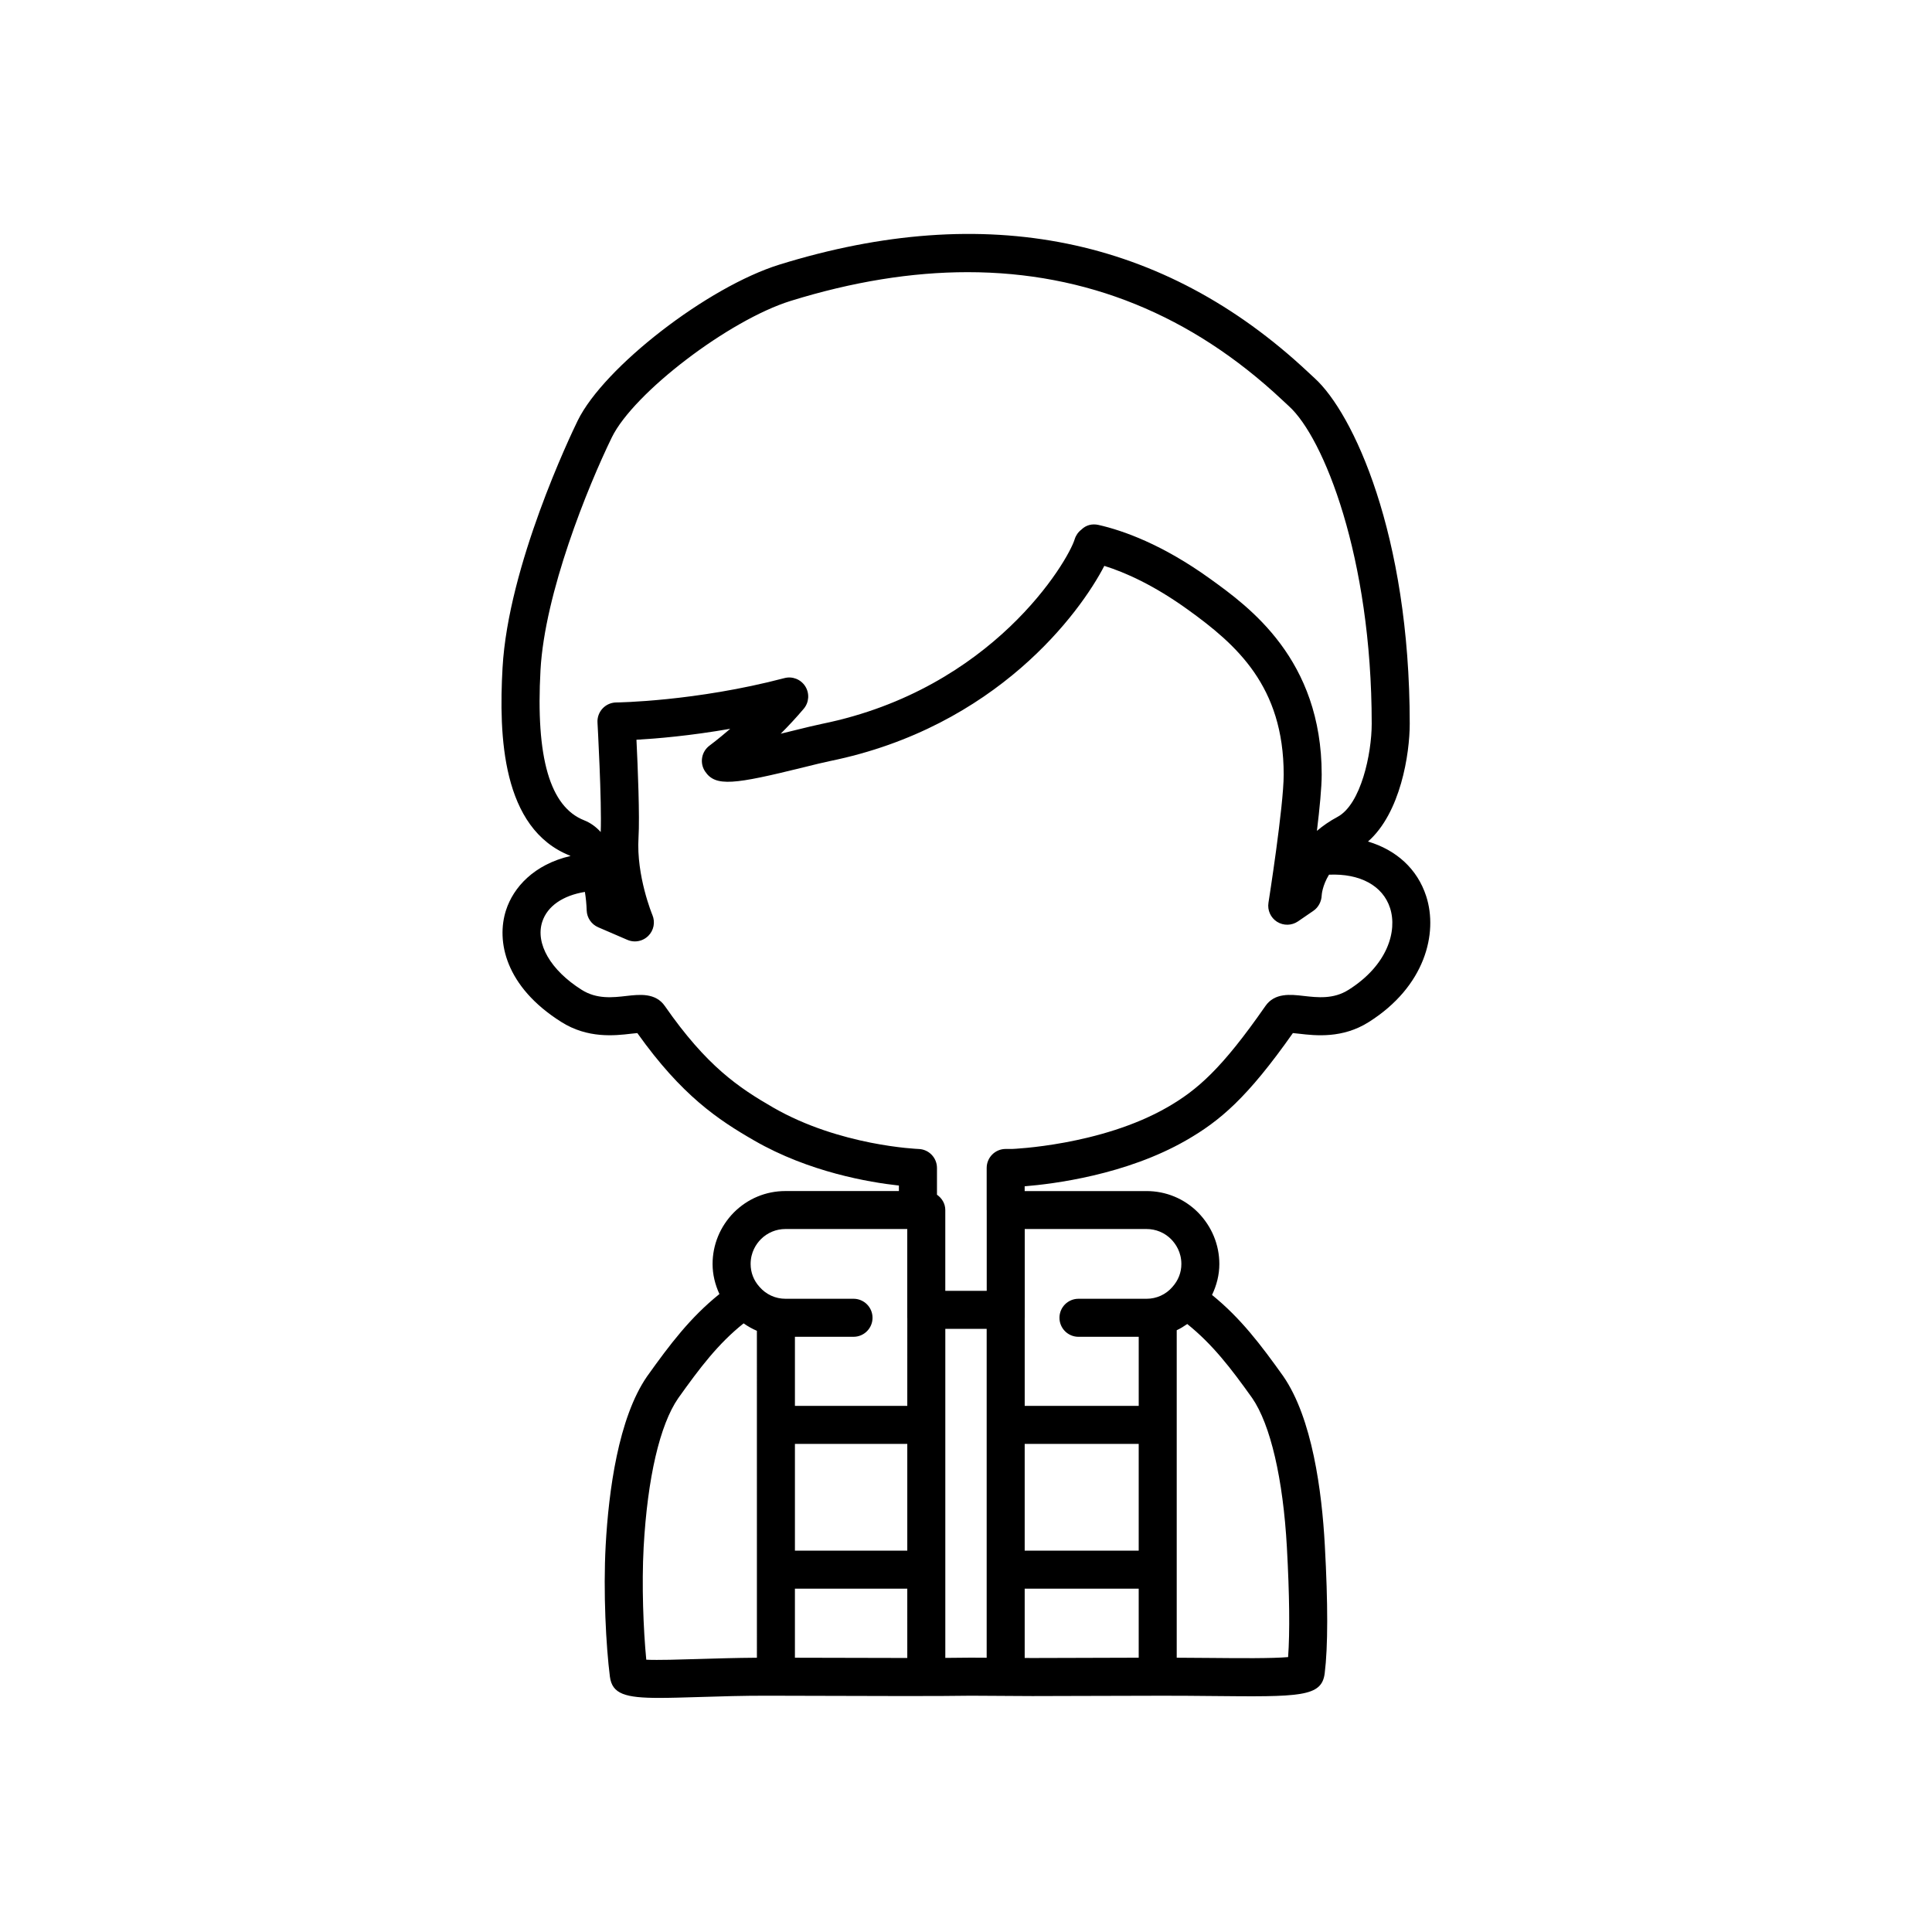 <?xml version="1.0" encoding="UTF-8"?>
<!-- Uploaded to: ICON Repo, www.iconrepo.com, Generator: ICON Repo Mixer Tools -->
<svg fill="#000000" width="800px" height="800px" version="1.1" viewBox="144 144 512 512" xmlns="http://www.w3.org/2000/svg">
 <path d="m521.96 381.51c-2.336-7.223-7.906-12.254-15.426-14.496 8.637-7.582 11.059-23.23 11.059-31.219 0-50.383-15.07-82.367-25.199-91.57-0.004 0-0.004 0-0.004-0.004l-1.703-1.578c-38.273-35.875-85.41-45.473-140.11-28.527-19.02 5.898-46.504 27.145-53.477 41.344-1.883 3.856-18.414 38.469-19.922 65.531-1.004 17.934-0.23 42.613 17.914 49.781 0.031 0.012 0.062 0.055 0.094 0.07-9.691 2.25-15.133 8.332-17.082 14.355-2.656 8.191-0.203 20.281 14.633 29.625 6.988 4.438 14.188 3.633 18.488 3.125 0.523-0.059 1.145-0.129 1.672-0.172 11.816 16.602 21.402 22.961 30.984 28.48 14.547 8.379 30.5 11.074 38.336 11.926v1.457h-30.082c-5.144 0-9.992 2.008-13.672 5.691-3.625 3.695-5.625 8.547-5.625 13.652 0 2.785 0.676 5.481 1.816 7.953-7.703 6.184-13.105 13.316-19.164 21.805-7.637 11.039-10.188 30.434-10.98 44.766-0.68 12.48 0.098 26.789 1.117 34.824 0.605 4.609 4.055 5.633 13.113 5.633 2.914 0 6.414-0.109 10.586-0.234 5.484-0.168 11.766-0.375 18.469-0.348l12.008 0.031c14.129 0.051 33.492 0.113 41.492-0.031l9.062 0.051c0.051 0 0.094 0.031 0.145 0.031s0.09-0.027 0.141-0.027l6.957 0.039 11.184-0.031c4.969-0.02 11.332-0.043 23.016-0.059 4.492-0.016 8.941 0.039 13.094 0.074 23.734 0.242 29.371 0.277 30.164-6.012 0.875-6.981 0.887-18.402 0.031-33.938-0.781-14.301-3.324-33.676-11.027-44.82-5.977-8.371-11.285-15.375-18.863-21.516 1.219-2.547 1.938-5.316 1.938-8.184 0-5.106-1.996-9.957-5.656-13.688-3.644-3.652-8.492-5.656-13.637-5.656h-32.297v-1.266c7.488-0.602 26.844-2.996 42.809-12.188 8.973-5.156 16.215-11.285 28.27-28.414 0.527 0.043 1.152 0.113 1.668 0.172 4.32 0.508 11.508 1.312 18.465-3.109 14.91-9.406 18.379-23.516 15.199-33.332zm-234.72-59.965c1.137-20.379 12.43-48.355 18.914-61.664 5.805-11.824 31.066-31.078 47.41-36.148 16.379-5.074 32.016-7.606 46.867-7.606 31.398 0 59.316 11.312 83.363 33.859l1.82 1.691c9.098 8.266 21.902 39.824 21.902 84.113 0 7.981-2.867 21.344-9.02 24.668-2.137 1.145-3.949 2.41-5.5 3.731 0.707-5.824 1.266-11.5 1.266-14.926 0-30.559-19.207-44.406-29.531-51.852-12.688-9.145-23.098-12.82-29.605-14.297-1.684-0.379-3.324 0.02-4.547 1.238-0.848 0.641-1.465 1.535-1.777 2.547-1.777 5.84-21.672 39.684-66.914 48.918-1.789 0.363-4.41 1.008-7.34 1.73-1.027 0.254-2.281 0.566-3.652 0.895 2.016-2.016 4.094-4.242 6.102-6.617 1.418-1.676 1.578-4.082 0.41-5.938-1.176-1.859-3.414-2.746-5.539-2.18-23.621 6.203-44.336 6.449-44.539 6.449-1.379 0.012-2.691 0.586-3.637 1.594-0.941 1.004-1.434 2.352-1.352 3.723 0.012 0.223 1.168 21 0.852 29.02-1.215-1.34-2.66-2.422-4.387-3.106-9.078-3.578-12.859-16.617-11.566-39.844zm57.348 261.77c-5.613 0.039-10.879 0.199-15.559 0.34-5.055 0.152-10.629 0.328-13.758 0.184-0.781-8.039-1.234-19.871-0.699-29.781 1.023-18.422 4.297-32.477 9.164-39.523 5.758-8.07 10.555-14.426 17.332-19.832 1.102 0.785 2.277 1.445 3.516 1.977zm39.852 0.066c-8.012 0-17.035-0.031-24.59-0.055l-5.188-0.012v-18.305h29.777zm0-28.449h-29.777v-28.281h29.777zm0-38.355h-29.777v-18.312h15.527c2.785 0 5.039-2.254 5.039-5.039 0-2.785-2.254-5.039-5.039-5.039h-18.047c-2.633 0-5.117-1.125-6.883-3.168-1.531-1.699-2.336-3.789-2.336-6.047 0-3.144 1.492-5.324 2.707-6.562 1.746-1.746 4.059-2.707 6.516-2.707h32.285v23.523c0 0.016 0.008 0.031 0.012 0.051zm21.039 66.742-4.227-0.023c-1.746 0.031-4.094 0.051-6.734 0.062v-87.195h10.961zm40.289-0.012c-7.973 0.016-12.98 0.035-17.02 0.051l-11.109 0.031-2.086-0.012v-18.363h30.215zm0-28.375h-30.215v-28.281h30.215zm30.055-40.465c4.859 7.031 8.215 21.461 9.215 39.582 0.695 12.594 0.801 22.547 0.324 29.098-4.215 0.375-13.023 0.297-20.367 0.227-2.922-0.023-6.019-0.051-9.152-0.062v-86.789c0.984-0.449 1.898-1.031 2.793-1.645 6.699 5.394 11.484 11.602 17.188 19.59zm-60.258-21.242v-23.523h32.285c2.457 0 4.766 0.961 6.481 2.672 1.25 1.273 2.742 3.453 2.742 6.598 0 2.258-0.809 4.348-2.406 6.121-1.699 1.969-4.184 3.094-6.812 3.094h-18.047c-2.785 0-5.039 2.254-5.039 5.039 0 2.785 2.254 5.039 5.039 5.039h15.965v18.312h-30.215v-23.301c-0.004-0.02 0.008-0.031 0.008-0.051zm85.809-86.914c-3.977 2.527-8.195 2.043-11.926 1.617-3.426-0.395-7.641-0.875-10.109 2.688-11.562 16.633-18.055 22.262-25.996 26.828-17.609 10.137-41.012 11.035-41.082 11.039h-1.742c-2.785 0-5.039 2.254-5.039 5.039v11.145c0 0.016 0.008 0.031 0.012 0.051v21.371h-10.98v-21.422c0-1.711-0.906-3.144-2.203-4.055v-7.09c0-2.715-2.156-4.945-4.871-5.031-0.207-0.012-20.84-0.797-38.516-10.973-9.152-5.277-17.629-10.941-28.723-26.902-2.465-3.559-6.699-3.074-10.105-2.688-3.731 0.434-7.965 0.91-11.961-1.629-8.207-5.172-12.301-12.242-10.434-18.008 1.355-4.18 5.492-6.977 11.305-7.926 0.254 1.59 0.422 3.254 0.473 4.891 0.062 1.953 1.25 3.703 3.047 4.477l7.734 3.336c0.641 0.281 1.32 0.414 1.992 0.414 1.305 0 2.582-0.508 3.547-1.461 1.461-1.445 1.895-3.637 1.098-5.531-0.043-0.102-4.297-10.355-3.684-20.492 0.348-5.606-0.188-18.668-0.543-25.957 5.305-0.301 14.199-1.043 24.852-2.906-3.184 2.75-5.418 4.402-5.461 4.434-2.176 1.598-2.707 4.633-1.199 6.875 2.769 4.133 7.731 3.434 26.117-1.102 2.773-0.688 5.25-1.301 6.941-1.648 44.227-9.023 66.371-39.406 72.738-51.734 5.539 1.73 13.133 5.102 22.188 11.633 12.828 9.246 25.348 20.234 25.348 43.676 0 8.395-3.996 33.711-4.035 33.969-0.316 1.988 0.582 3.969 2.281 5.047 1.707 1.066 3.879 1.031 5.543-0.109l4.098-2.812c1.32-0.906 2.129-2.477 2.184-4.074 0.004-0.172 0.172-2.594 1.938-5.492 8.199-0.363 14.262 2.902 16.176 8.824 1.98 6.098-0.648 15.172-11 21.691z"/>
</svg>